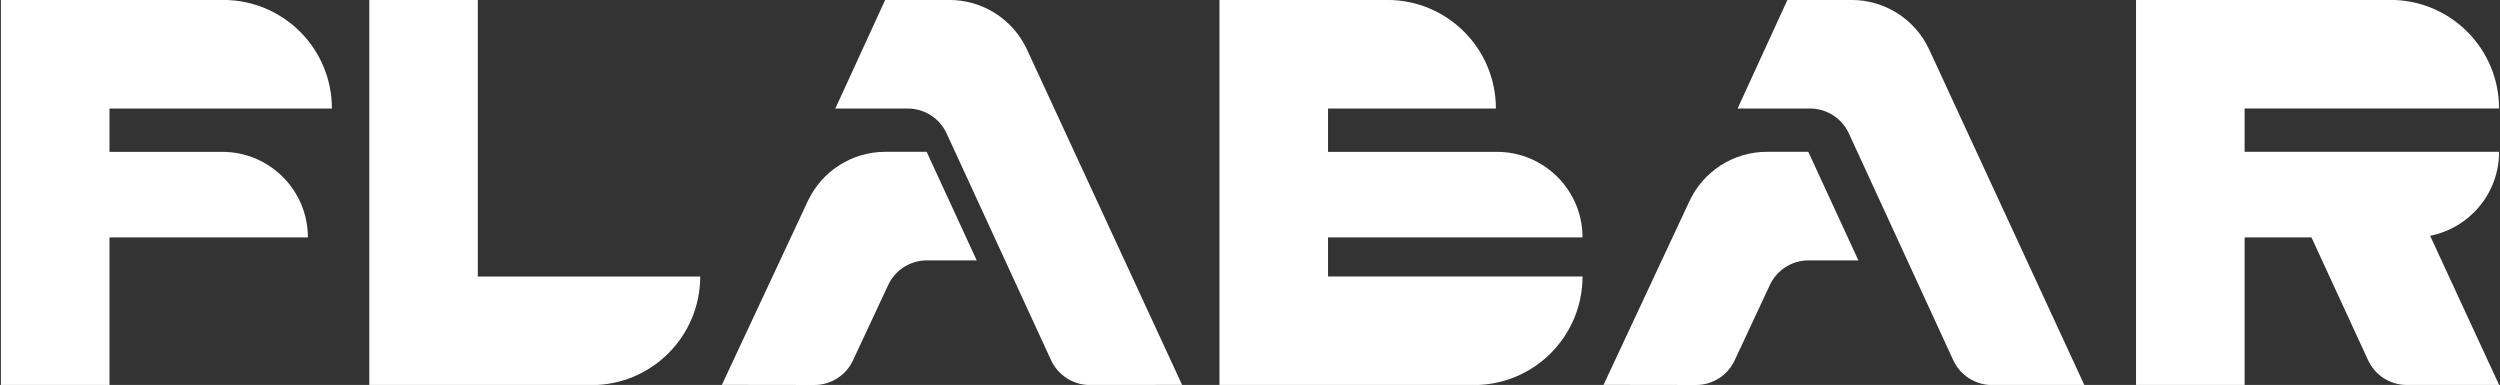 <?xml version="1.0" encoding="UTF-8"?> <svg xmlns="http://www.w3.org/2000/svg" width="578" height="89" viewBox="0 0 578 89" fill="none"><rect x="0" y="0" width="578" height="89" fill="#333333" stroke="none"/><g clip-path="url(#clip0_144_192)"><path d="M110.469 -0.01H85.379V89.03H103.469H110.469H136.789C150.649 89.03 161.889 77.79 161.889 63.93H110.469V-0.01Z" fill="white"></path><path d="M219.499 -0.01H204.649L193.129 25.09H209.869C213.729 25.09 217.229 27.33 218.849 30.83L242.999 83.26C244.619 86.77 248.129 89.02 251.989 89.01L273.299 88.98L237.439 11.45C234.199 4.46 227.199 -0.01 219.499 -0.01Z" fill="white"></path><path d="M204.668 35.1C196.998 35.1 190.028 39.54 186.768 46.49L166.898 88.98L188.248 89.01C192.088 89.02 195.588 86.8 197.208 83.32L205.348 65.9C206.968 62.42 210.458 60.2 214.298 60.2H225.818L214.238 35.1H204.668Z" fill="white"></path><path d="M428.09 -0.01H413.25L401.73 25.09H418.47C422.33 25.09 425.83 27.33 427.45 30.83L451.59 83.27C453.21 86.78 456.72 89.03 460.58 89.02L481.89 88.99L446.03 11.46C442.79 4.46 435.79 -0.01 428.09 -0.01Z" fill="white"></path><path d="M408.508 35.1C400.838 35.1 393.868 39.54 390.608 46.49L370.738 88.98L392.088 89.01C395.928 89.02 399.428 86.8 401.048 83.32L409.188 65.9C410.808 62.42 414.298 60.2 418.138 60.2H429.658L418.078 35.1H408.508Z" fill="white"></path><path d="M365.881 54.9C365.881 43.97 357.011 35.11 346.091 35.11H307.041V25.09H345.851C345.851 11.22 334.621 -0.01 320.761 -0.01H307.041H295.341H281.941V89.02H295.341H307.041H340.781C354.641 89.02 365.881 77.79 365.881 63.92H307.041V54.89H365.881V54.9Z" fill="white"></path><path d="M577.792 35.1H552.862H525.312H518.952V25.08H577.782C577.782 11.22 566.552 -0.02 552.682 -0.02H518.952H507.252H493.852V89.02H518.952V54.89H534.412L547.492 83.26C549.102 86.76 552.612 89.02 556.472 89L577.792 88.99L561.842 54.51C570.932 52.72 577.792 44.72 577.792 35.1Z" fill="white"></path><path d="M76.731 25.08C76.731 11.21 65.491 -0.01 51.631 -0.01H25.311H18.821H0.211V89.02H25.311V54.89H71.181C71.181 43.96 62.321 35.11 51.391 35.11H25.311V25.09H76.731V25.08Z" fill="white"></path></g><defs><clipPath id="clip0_144_192"><rect width="578" height="89" fill="white"></rect></clipPath></defs></svg> 